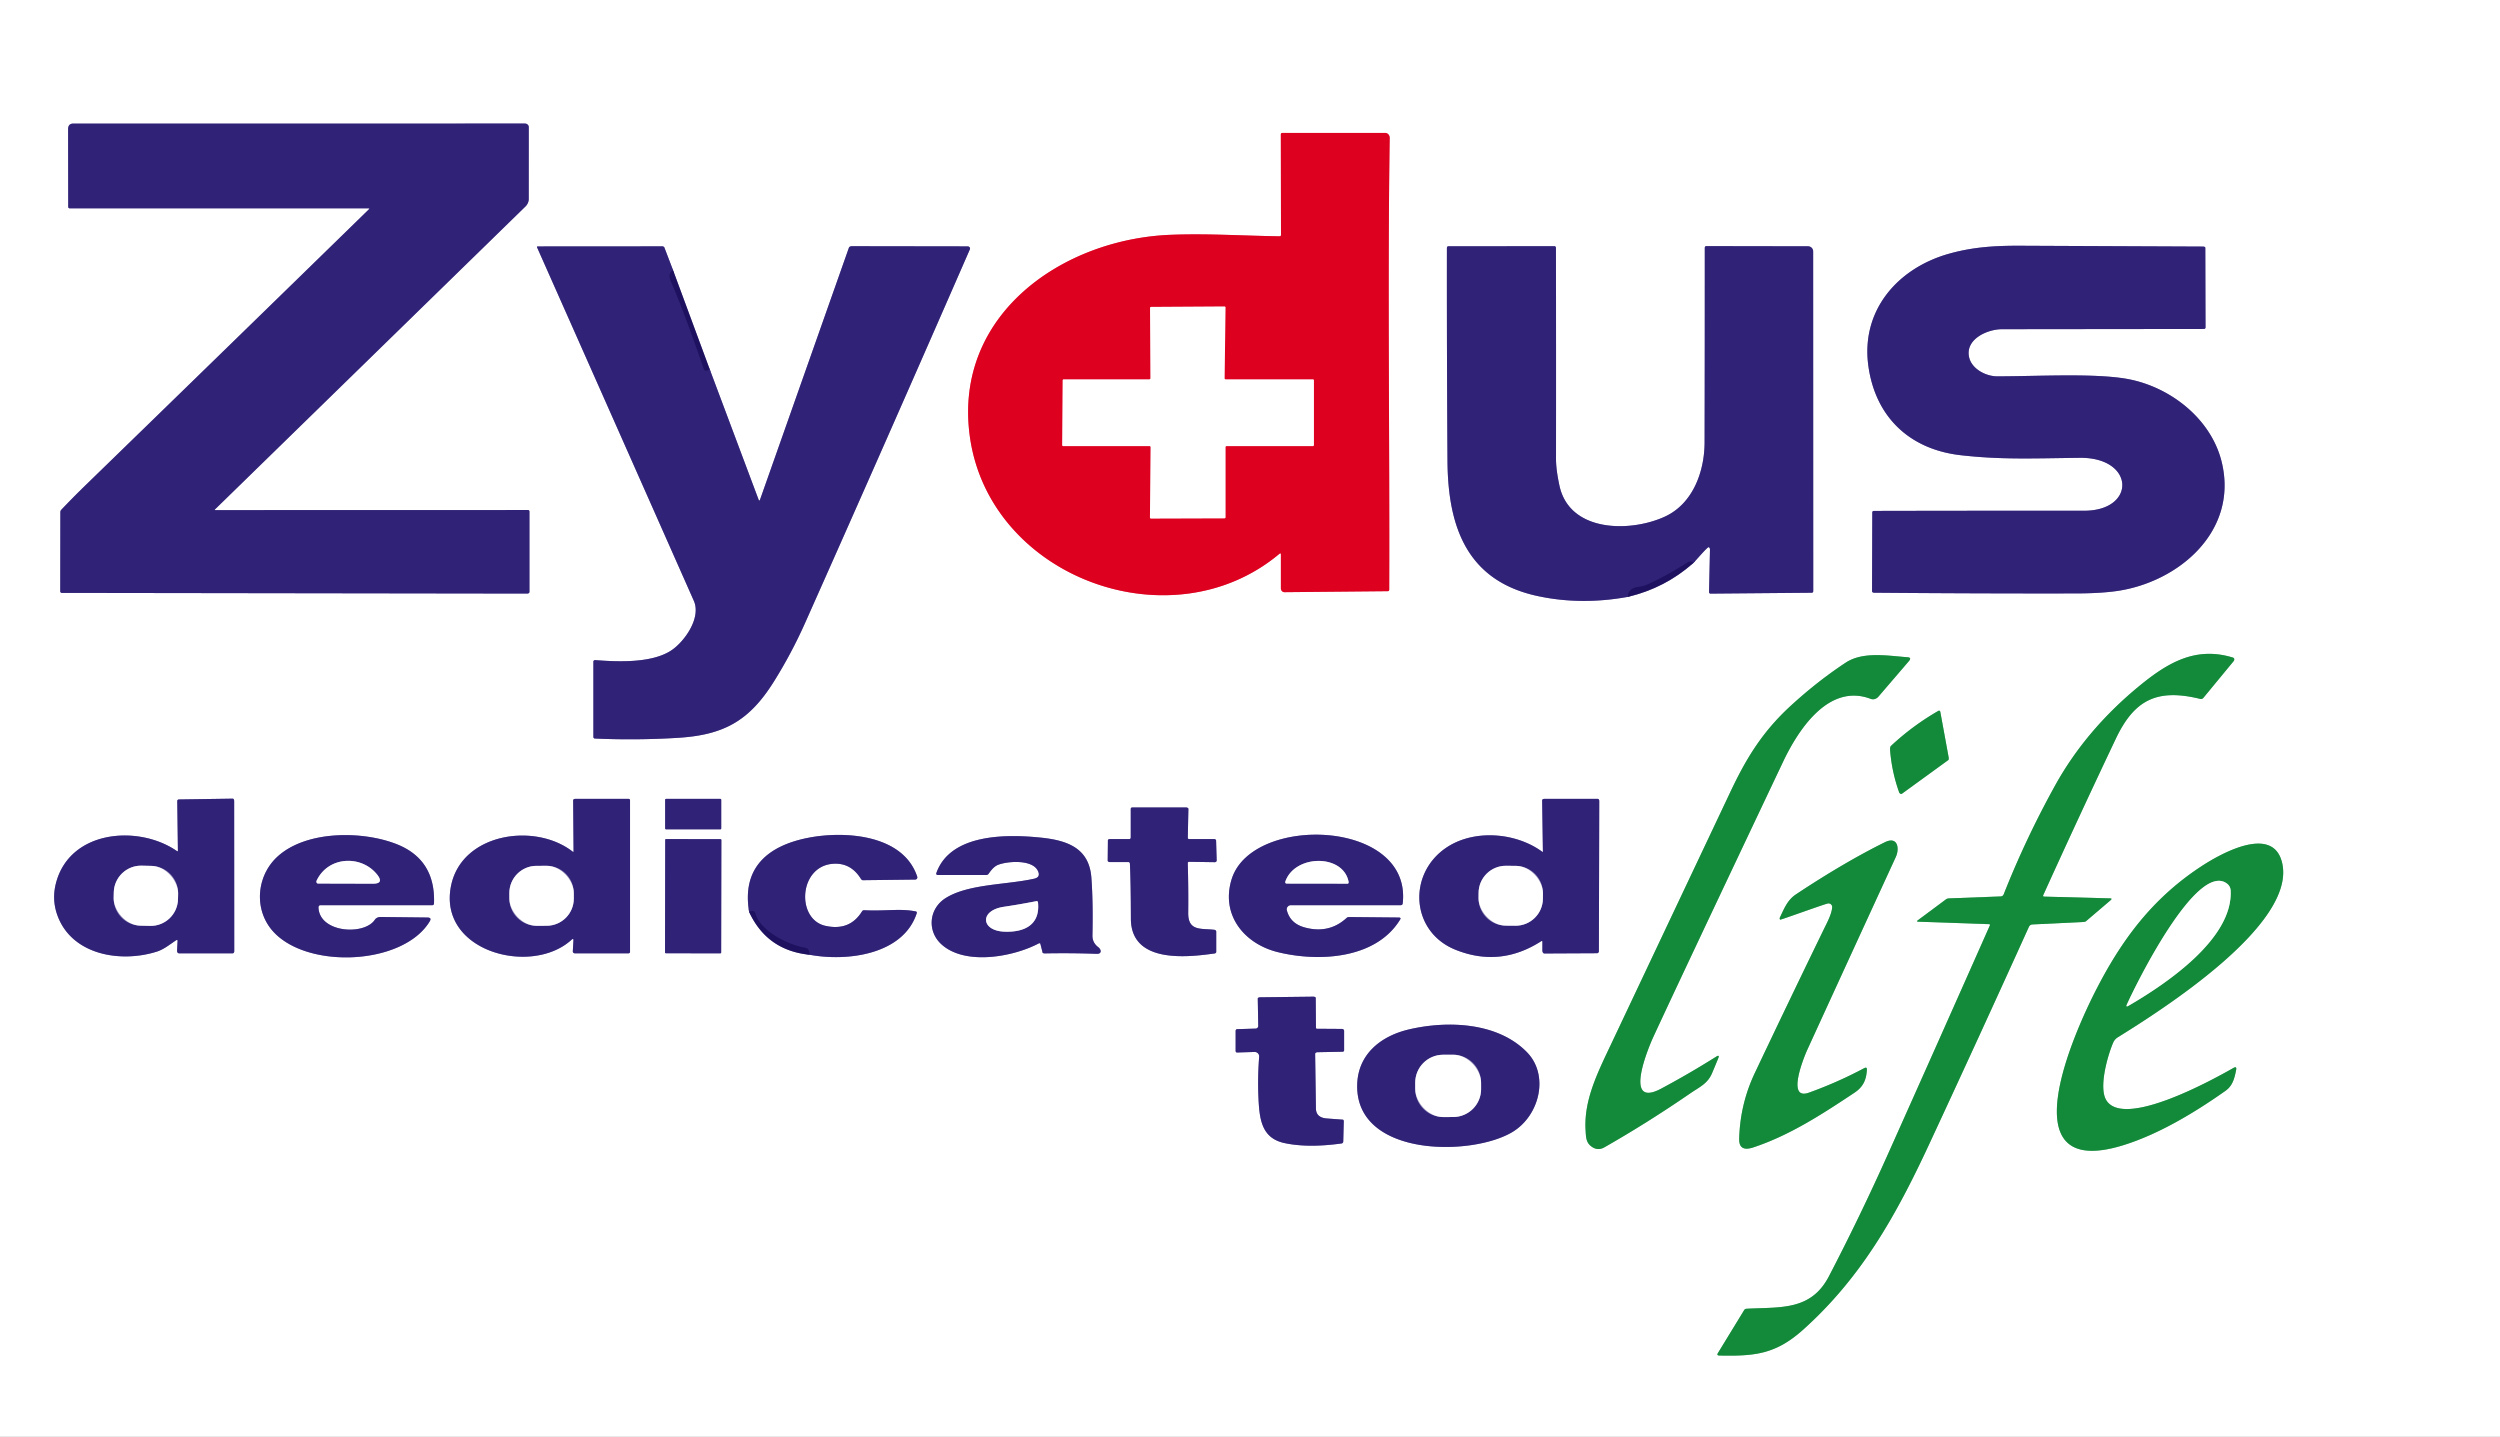 <svg xmlns="http://www.w3.org/2000/svg" viewBox="0 0 870 500"><rect x="0" y="0" width="870" height="500" fill="#808080" stroke="none"/><g fill="none" stroke-width="2"><path stroke="#9891bb" d="M74.79 177.29 182.85 71.86a3.84 3.46-24.2 0 0 1.15-2.61l.01-25.01a1.32 1.24 0 0 0-1.32-1.24l-157.19.01q-1.8 0-1.8 1.98L23.74 72a.51.5 0 0 0 .51.5h104q.48 0 .08.39-49.27 48.08-98.64 96.05-4.25 4.13-8.37 8.47a1.3 1.04 71.5 0 0-.31.84l-.04 27.5a.58.53-90 0 0 .53.58l162 .23a.75.56 0 0 0 .75-.56v-28a.51.5 90 0 0-.5-.51L75 177.52q-.44 0-.21-.23"></path><path stroke="#ee808f" d="M445.75 193v11.75a1.33 1.24 89.8 0 0 1.25 1.33l36-.35a.55.46 89.5 0 0 .45-.55c.18-52.39-.59-104.81.16-157.19a1.71 1.6-89.5 0 0-1.6-1.74h-35.76a.52.5 0 0 0-.52.5l.06 35a.48.4-90 0 1-.4.48c-12.71-.17-25.2-1.02-37.93-.52-37.85 1.46-75.53 27.84-70.01 69.78 6.5 49.37 70.03 72.92 107.79 41.23q.51-.42.51.28"></path><path stroke="#8f88af" d="m246.79 128-12.58-34"></path><path stroke="#9891bb" d="m234.21 94-2.99-7.82a.8.69-8.9 0 0-.72-.45l-43.44.03a.2.19-11.8 0 0-.18.27q27.32 61.51 54.58 123.06c2.7 6.1-3.58 14.64-8.2 17.48-6.78 4.18-17.94 3.79-26.13 3.15a.58.54 2.5 0 0-.63.53v26.25a.57.51 1.2 0 0 .55.51q14.38.64 28.76-.24c15.9-.97 24.82-5.74 33.44-19.49q6.19-9.88 10.96-20.59 29.11-65.33 57.31-129.94a.8.72 10.6 0 0-.77-1.01l-40.25-.06a1.22.71 5.1 0 0-1.07.5l-30.91 87.62q-.27.77-.55.02L246.79 128"></path><path stroke="#271a6b" d="M234.21 94q-1.94 1.18-.7 4 4.35 9.9 11.43 30.38a.9.74 82 0 0 .65.59q1.02.14 1.2-.97"></path><path stroke="#8f88af" d="M566.5 207.71q12.86-3.02 22.75-11.75"></path><path stroke="#9891bb" d="M589.25 195.96c.55-.5 4.98-5.73 5.38-5.55a.94.74-79.4 0 1 .44.84l-.32 14.75a.56.5-88.9 0 0 .5.58l35.25-.31a.52.51 90 0 0 .51-.52l-.03-118.25a1.79 1.79 89.8 0 0-1.79-1.79l-35.44-.06a.61.49-90 0 0-.49.61q.01 33.84-.06 67.67c-.02 10.09-4.02 21.37-13.88 25.88-11.97 5.48-33.13 5.53-36.64-10.84q-1.19-5.53-1.19-9.22.04-36.72-.02-73.43a.64.47 90 0 0-.47-.64l-37 .02a.61.48 90 0 0-.48.61q-.04 37.1.21 74.19c.16 22.95 6.83 41.64 31.35 46.92q15.1 3.25 31.42.29"></path><path stroke="#271a6b" d="M589.25 195.96c-.38-.71-1.39-.63-2-.23q-6.95 4.53-13.98 7.7-1.41.63-2.95.79-3.69.39-3.82 3.49"></path><path stroke="#9891bb" d="M678.28 88.29c-17.93 5.02-30.95 19.86-28.03 39.48 2.63 17.7 14.58 28.64 32.07 30.64 13.81 1.57 24.46 1.12 41.38.91 19.31-.24 19.79 18.44 1.54 18.42q-36.52-.02-73.06.06a.62.45 0 0 0-.62.45l-.09 27.5a.69.51.5 0 0 .68.51q35.18.31 70.35.25 8.33-.02 13.98-.81c21.5-3 42.5-20.67 36.7-44.81-3.71-15.48-18.57-26.74-33.71-29.16-11.52-1.85-30.22-.79-44.41-.76-3.94.01-8.95-2.56-9.83-6.73-1.32-6.19 6.3-9.68 11.52-9.68l70.18-.08a.59.48 0 0 0 .59-.48l-.07-27.75a.7.44 0 0 0-.7-.44q-31.85-.14-63.69-.29c-9.27-.04-16.75.52-24.78 2.77"></path><path stroke="#89c59d" d="M692.49 322.01q-17.72 39.96-35.58 79.85-9.61 21.47-20.46 42.32c-6.3 12.11-17.07 10.61-28.69 11.27a1.04.96-74.1 0 0-.81.5l-9.1 14.89q-.53.86.45.88c12.39.26 19.65-.44 29.2-9 20.06-17.99 32.11-39.26 43.89-64.62q17.52-37.68 34.67-75.56a1.43 1.36-78.5 0 1 1.19-.83l17.51-.85a1.5.33.5 0 0 1.1-.23l8.64-7.37q.71-.61-.25-.63l-23-.61a.38.29-74.1 0 1-.2-.52q12.37-27.29 25.22-54.36c6.43-13.55 14.3-17.66 29.5-13.9a1.15.91-60.6 0 0 1.03-.42l10.51-12.75a.81.68-60 0 0-.22-1.22c-13-4.02-22.78 1.75-32.89 10.1q-18.38 15.18-29.03 34.42-10.21 18.45-17.89 37.87a1.16 1.15 9.8 0 1-1.03.72l-18 .68a2.09 1.35 15.6 0 0-1.03.32l-9.75 7.25q-.69.51.09.54l24.69.86a.28.28-76.4 0 1 .24.4m-138.54 77.06q2.11 1.48 4.35.21 14.88-8.47 29.77-18.7c3.33-2.29 6.14-3.42 7.7-7.06q1.11-2.62 2.18-5.24.55-1.35-.68-.58-9.4 5.92-19.17 11.14c-13.7 7.32-4.03-15.18-2.83-17.8q8.33-18.07 45.19-95.84c5.13-10.84 15.75-27.66 30.59-21.98a2.52 2.24-58.2 0 0 2.63-.78l10.62-12.38q1.05-1.23-.46-1.34c-6.84-.5-15.5-2.08-21.51 1.87q-9.79 6.44-19.17 15.04c-9.81 9.01-15.41 18.15-21.02 30.03q-20.83 44.04-41.65 88.08c-4.66 9.86-9.31 19.17-8.71 29.49.15 2.66.16 4.43 2.17 5.84m104.13-139.51a1.93.87 78.6 0 0-.33 1.44q.59 7.54 3.13 14.67a.81.61 64.8 0 0 1.01.53l16.1-11.69a1.11.44 75.7 0 0 .13-.99l-2.89-15.77a.5.39 72 0 0-.6-.41q-8.98 5.15-16.55 12.22"></path><path stroke="#9891bb" d="M61.52 296.14c-13.31-9.18-37.19-7.34-42.03 11.15q-1.5 5.73.48 11.22c5.02 13.88 22.06 16.66 34.68 12.63 2.39-.77 4.43-2.47 6.57-3.88q.61-.41.58.25l-.18 3.25a.94.65-87.7 0 0 .63.99H81a.75.52 90 0 0 .52-.75l-.03-52.25a.82.48 89.7 0 0-.49-.82l-18.75.28a.57.53-1 0 0-.56.54l.22 17.25q.01.42-.39.14m137.78.24c-13.09-10.23-38.39-6.48-42.28 11.62-4.95 23.09 27.88 31.8 41.82 19.08q.77-.7.72.17l-.22 3.76a.7.66-88.4 0 0 .66.74h18.75a.5.5 0 0 0 .5-.5V278.5a.5.5 0 0 0-.5-.5h-18.5a.79.49-.3 0 0-.79.5l.14 17.75q0 .36-.3.13m51.69-18.07a.3.3 0 0 0-.3-.3h-18.92a.3.3 0 0 0-.3.3v10a.3.3 0 0 0 .3.3h18.92a.3.3 0 0 0 .3-.3v-10m285.77 49.45-.01 2.99a1.06.69-90 0 0 .69 1.06l18.31-.09a.72.66 90 0 0 .66-.72l.13-52.25a.75.54-90 0 0-.54-.75h-18.5a.83.5 0 0 0-.83.5l.26 17.76q0 .32-.15.21c-9.21-6.8-23.75-7.96-33.35-1.56-13.71 9.14-12.5 29.33 3.05 35.59q15.49 6.24 29.78-2.91.5-.32.5.17m-143.55-27.19q.31 6.38.34 19.12c.02 15.68 19.53 13.47 29.15 12.11a.64.54-4.8 0 0 .55-.55v-7a.7.67 3.9 0 0-.61-.67c-4.57-.58-9.2.64-9.14-5.89q.09-8.69-.16-17.39a.46.38.1 0 1 .47-.39l8.94.13a.64.6 0 0 0 .65-.61l-.2-6.93a.7.51-.4 0 0-.7-.5h-8.75a.49.4-89.3 0 1-.4-.5l.21-10a.81.49.3 0 0-.81-.5H394a.5.5 0 0 0-.5.5v10a.5.5 0 0 1-.5.5h-6.75a.7.43 0 0 0-.7.43l-.07 7.07a.77.49.3 0 0 .77.5h6.49a.6.46 88.1 0 1 .47.57m-282.38 15.21a.75.67 88.8 0 1 .67-.78h39a.59.53-88.3 0 0 .53-.56q.57-15.24-12.86-20.62c-11.79-4.71-31.45-4.94-41.55 4.23-6.71 6.09-8.24 16.53-3.1 24.15 10.35 15.32 46.4 14.4 56.03-1.58q.78-1.3-.8-1.32l-16.25-.19a2.59 1.98 12.8 0 0-2.03.93c-3.66 5.58-19.34 4.62-19.64-4.26"></path><path stroke="#8f88af" d="M260.7 317.37q6.2 13.38 21.01 14.88"></path><path stroke="#9891bb" d="M281.71 332.25c13.15 2.45 32.64-.03 37.33-14.49a.45.44-75.8 0 0-.34-.58c-5.61-1.11-10.58-.03-17.97-.42a.83.81-72.3 0 0-.75.4q-4.27 6.92-12.74 5.03c-10.22-2.28-9.33-20.77 2.69-21.6q6.1-.42 9.61 5.16a1.07.51 63.6 0 0 .71.56l18.25-.22a.77.75 80.1 0 0 .69-1.02c-4.91-14.77-25.35-15.94-37.75-13.55-14.15 2.73-23.36 10.36-20.74 25.85"></path><path stroke="#271a6b" d="M281.71 332.25q.02-1.13-.59-1.95a1.4 1.08-8.5 0 0-.83-.46c-5.76-.9-15.81-5.76-17.44-12.06a1 .71 86.4 0 0-.56-.69q-.71-.2-1.59.28"></path><path stroke="#9891bb" d="M428.64 305.88c-3.9 12.39 4.23 22.54 16.04 25.46 14.07 3.47 34.12 2.5 42.57-11.34q.42-.69-.5-.7l-17.25-.17a1.37.97 16.7 0 0-.84.28q-6.17 5.68-14.66 3.33-5.01-1.38-6.18-5.97a1.46 1.42-6.9 0 1 1.43-1.77h38.25a.65.64-86.5 0 0 .64-.57c3.36-29.34-52.36-31.18-59.5-8.55m-66.59 22.57.79 3.1a.97.27-1.7 0 0 .92.23q8.96-.17 17.91.15c1.78.07 1.66-1.44.51-2.32q-2.06-1.57-2.01-4.09.25-12-.38-20.18c-.8-10.32-8.56-12.91-17.53-13.84-11.96-1.24-31.52-1.43-36.41 12.32a.51.45-79.1 0 0 .4.68h17a1.17.91-68.7 0 0 .85-.51q1.59-2.35 3.14-2.99c3.1-1.28 11.96-2.08 13.95 2.07q1.05 2.19-1.31 2.72c-9.51 2.15-22.93 1.77-30.82 6.76-5.82 3.68-6.5 11.46-1.44 16.07 8.19 7.46 24.93 4.41 33.87-.32a.42.32-22.6 0 1 .56.15m-111.016-36.153a.27.27 0 0 0-.27-.27l-19-.034a.27.27 0 0 0-.27.27l-.068 39.2a.27.27 0 0 0 .27.27l19 .034a.27.27 0 0 0 .27-.27l.068-39.2"></path><path stroke="#89c59d" d="M637.6 315.75c-.18 2.4-1.78 5.33-2.93 7.69q-12.11 24.9-23.98 49.94-5.13 10.82-5.45 22.91-.12 4.67 4.86 3.02c12.83-4.24 24.18-11.7 35.18-19 3.11-2.06 4.19-4.49 4.39-8.01q.07-1.11-.92-.58-9.32 4.96-19.25 8.53c-8.07 2.9-1.53-12.84-.53-15.01q15.36-33.52 30.77-67.01c1.36-2.95.69-7.36-3.83-5.12q-14.11 6.99-30.9 18.12c-3.03 2.01-4.1 4.96-5.61 8.07a.62.5-61.7 0 0 .14.74c.15.1 14.54-5.13 16.48-5.62a1.27 1.27 85.1 0 1 1.58 1.33m91.33 29.73c-6.53 12.94-30.76 65.58 9.81 53.1 12.56-3.86 25.24-11.57 35.72-18.97 2.57-1.82 3.15-4.47 3.72-7.29q.27-1.36-.93-.68c-7.43 4.24-38.24 21.22-44.29 11.19-2.68-4.46.53-15.63 2.43-20.01a4.12 4.1 86 0 1 1.58-1.83c15.02-9.33 61.82-38.93 57.28-60.4-2.95-13.96-21.47-3.45-27.78.63-17.43 11.29-28.32 26.01-37.54 44.26"></path><path stroke="#9891bb" d="m457.95 357.5-.08-10.25a.86.42-.5 0 0-.87-.41l-18.5.22a.8.43-.8 0 0-.8.44l.17 9.5a.93.9 88.4 0 1-.87.95l-6.5.2a.6.52 89 0 0-.5.6v7a.52.47 88.9 0 0 .49.52l6.09-.19a1.57 1.52 1.3 0 1 1.61 1.63q-.54 7.14-.27 13.72c.32 7.72.91 14.59 9.05 16.35q8.2 1.77 19.91.14a.69.66 86.6 0 0 .57-.67l.18-7a.61.34-88.4 0 0-.32-.61l-5.55-.41q-3.77-.28-3.82-3.46l-.27-19.02a.84.57-.8 0 1 .83-.58l8.75-.17a.51.5-.6 0 0 .5-.5v-6.75a.75.68 0 0 0-.75-.68l-8.81-.06a.52.23 89.1 0 1-.24-.51M472.3 378c-.05 24.7 40 24.46 54.09 15.9 9.4-5.7 12.81-19.73 4.98-27.74-10.11-10.36-27.43-11.08-40.93-7.95-9.98 2.31-18.12 8.77-18.14 19.79"></path><path stroke="#ee808f" d="M457.25 154.89a.36.36 0 0 1-.36.36h-30.03a.36.36 0 0 0-.36.36v24.42a.36.36-89.8 0 1-.36.36l-25.6.08a.36.36-88.3 0 1-.36-.36l.22-24.5a.36.36-89.7 0 0-.36-.36h-30.05a.36.36 88.1 0 1-.36-.36l.17-22.53a.36.36-89.9 0 1 .36-.36h29.82a.36.36 90 0 0 .36-.36l-.13-24.48a.36.36-.3 0 1 .36-.36l25.55-.16a.36.36 89.2 0 1 .37.37l-.32 24.63a.36.36.3 0 0 .36.36h30.36a.36.36 0 0 1 .36.36v22.53"></path><path stroke="#9891bb" d="M61.988 311.054a9.51 9.51 0 0 0-9.292-9.723l-3.379-.077a9.51 9.51 0 0 0-9.723 9.292l-.042 1.86a9.51 9.51 0 0 0 9.292 9.723l3.379.077a9.51 9.51 0 0 0 9.723-9.292l.042-1.86m137.689-.324a9.46 9.46 0 0 0-9.493-9.426l-3.5.012a9.46 9.46 0 0 0-9.427 9.493l.006 1.94a9.46 9.46 0 0 0 9.493 9.427l3.5-.012a9.46 9.46 0 0 0 9.427-9.493l-.006-1.94m337.271.167a9.49 9.49 0 0 0-9.407-9.573l-3.42-.03a9.49 9.49 0 0 0-9.572 9.407l-.017 1.84a9.49 9.49 0 0 0 9.407 9.573l3.42.03a9.49 9.49 0 0 0 9.572-9.407l.017-1.84M110.68 307.47l19.09.05q3.99.01 1.47-3.17c-5.42-6.83-16.94-6.5-21.04 2.08a.74.61-74.9 0 0 .48 1.04m337.01.01 21.31.03a.55.36 82.6 0 0 .31-.64c-1.87-9.77-18.7-9.57-22.01-.1a.54.45-79 0 0 .39.71m-98.38 8.09c-8.5 1.26-8.01 8.32.2 8.65 6.94.28 12.54-2.34 11.71-10.22a.45.45 81.4 0 0-.54-.4q-5.66 1.12-11.37 1.97"></path><path stroke="#89c59d" d="M774.85 307.39c-10.52-7.41-31.5 35.08-34.67 42.14q-.47 1.06.53.48c13.01-7.56 36.34-23.22 35.56-40.02q-.07-1.65-1.42-2.6"></path><path stroke="#9891bb" d="M515.416 376.73a9.72 9.72 0 0 0-9.754-9.686l-3.48.012a9.72 9.72 0 0 0-9.686 9.754l.008 2.24a9.72 9.72 0 0 0 9.754 9.686l3.48-.012a9.72 9.72 0 0 0 9.686-9.754l-.008-2.24"></path></g><path fill="#fff" d="M0 0h870v500H0V0Zm74.79 177.29L182.85 71.86a3.84 3.46-24.2 0 0 1.15-2.61l.01-25.01a1.32 1.24 0 0 0-1.32-1.24l-157.19.01q-1.8 0-1.8 1.98L23.74 72a.51.5 0 0 0 .51.5h104q.48 0 .08.39-49.27 48.08-98.64 96.05-4.25 4.13-8.37 8.47a1.3 1.04 71.5 0 0-.31.84l-.04 27.5a.58.53-90 0 0 .53.58l162 .23a.75.56 0 0 0 .75-.56v-28a.51.5 90 0 0-.5-.51L75 177.52q-.44 0-.21-.23ZM445.75 193v11.75a1.33 1.24 89.8 0 0 1.25 1.33l36-.35a.55.46 89.5 0 0 .45-.55c.18-52.39-.59-104.81.16-157.19a1.71 1.6-89.5 0 0-1.6-1.74h-35.76a.52.5 0 0 0-.52.5l.06 35a.48.4-90 0 1-.4.48c-12.71-.17-25.2-1.02-37.93-.52-37.85 1.46-75.53 27.84-70.01 69.78 6.5 49.37 70.03 72.92 107.79 41.23q.51-.42.51.28Zm-198.96-65-12.58-34-2.99-7.82a.8.69-8.9 0 0-.72-.45l-43.44.03a.2.19-11.8 0 0-.18.27q27.32 61.51 54.58 123.06c2.7 6.1-3.58 14.64-8.2 17.48-6.78 4.18-17.94 3.79-26.13 3.15a.58.54 2.5 0 0-.63.53v26.25a.57.51 1.2 0 0 .55.51q14.38.64 28.76-.24c15.9-.97 24.82-5.74 33.44-19.49q6.19-9.88 10.96-20.59 29.11-65.33 57.31-129.94a.8.72 10.6 0 0-.77-1.01l-40.25-.06a1.22.71 5.1 0 0-1.07.5l-30.91 87.62q-.27.77-.55.02L246.79 128Zm319.71 79.71q12.86-3.02 22.75-11.75c.55-.5 4.98-5.73 5.38-5.55a.94.74-79.4 0 1 .44.84l-.32 14.75a.56.5-88.9 0 0 .5.58l35.25-.31a.52.51 90 0 0 .51-.52l-.03-118.25a1.79 1.79 89.8 0 0-1.79-1.79l-35.44-.06a.61.49-90 0 0-.49.61q.01 33.84-.06 67.67c-.02 10.09-4.02 21.37-13.88 25.88-11.97 5.48-33.13 5.53-36.64-10.84q-1.19-5.53-1.19-9.22.04-36.72-.02-73.43a.64.47 90 0 0-.47-.64l-37 .02a.61.48 90 0 0-.48.61q-.04 37.1.21 74.19c.16 22.95 6.83 41.64 31.35 46.92q15.1 3.25 31.42.29ZM678.28 88.29c-17.93 5.02-30.95 19.86-28.03 39.48 2.63 17.7 14.58 28.64 32.07 30.64 13.81 1.57 24.46 1.12 41.38.91 19.31-.24 19.79 18.44 1.54 18.42q-36.52-.02-73.06.06a.62.45 0 0 0-.62.45l-.09 27.5a.69.51.5 0 0 .68.51q35.18.31 70.35.25 8.33-.02 13.98-.81c21.5-3 42.5-20.67 36.7-44.81-3.71-15.48-18.57-26.74-33.71-29.16-11.52-1.85-30.22-.79-44.41-.76-3.94.01-8.95-2.56-9.83-6.73-1.32-6.19 6.3-9.68 11.52-9.68l70.18-.08a.59.48 0 0 0 .59-.48l-.07-27.75a.7.44 0 0 0-.7-.44q-31.85-.14-63.69-.29c-9.27-.04-16.75.52-24.78 2.77Zm14.21 233.72q-17.72 39.96-35.58 79.85-9.61 21.47-20.46 42.32c-6.3 12.11-17.07 10.61-28.69 11.27a1.04.96-74.1 0 0-.81.5l-9.1 14.89q-.53.86.45.88c12.39.26 19.65-.44 29.2-9 20.06-17.99 32.11-39.26 43.89-64.62q17.52-37.68 34.67-75.56a1.43 1.36-78.5 0 1 1.19-.83l17.51-.85a1.5.33.5 0 0 1.1-.23l8.64-7.37q.71-.61-.25-.63l-23-.61a.38.29-74.1 0 1-.2-.52q12.37-27.29 25.22-54.36c6.43-13.55 14.3-17.66 29.5-13.9a1.15.91-60.6 0 0 1.03-.42l10.51-12.75a.81.68-60 0 0-.22-1.22c-13-4.02-22.78 1.75-32.89 10.1q-18.38 15.18-29.03 34.42-10.21 18.45-17.89 37.87a1.16 1.15 9.8 0 1-1.03.72l-18 .68a2.09 1.35 15.6 0 0-1.03.32l-9.75 7.25q-.69.51.09.54l24.69.86a.28.28-76.4 0 1 .24.4Zm-138.54 77.06q2.11 1.48 4.35.21 14.88-8.47 29.77-18.7c3.33-2.29 6.14-3.42 7.7-7.06q1.11-2.62 2.18-5.24.55-1.35-.68-.58-9.4 5.92-19.17 11.14c-13.7 7.32-4.03-15.18-2.83-17.8q8.33-18.07 45.19-95.84c5.13-10.84 15.75-27.66 30.59-21.98a2.52 2.24-58.2 0 0 2.63-.78l10.62-12.38q1.05-1.23-.46-1.34c-6.84-.5-15.5-2.08-21.51 1.87q-9.79 6.44-19.17 15.04c-9.81 9.01-15.41 18.15-21.02 30.03q-20.83 44.04-41.65 88.08c-4.66 9.86-9.31 19.17-8.71 29.49.15 2.66.16 4.43 2.17 5.84Zm104.13-139.51a1.93.87 78.6 0 0-.33 1.44q.59 7.54 3.13 14.67a.81.61 64.8 0 0 1.01.53l16.1-11.69a1.11.44 75.7 0 0 .13-.99l-2.89-15.77a.5.39 72 0 0-.6-.41q-8.98 5.15-16.55 12.22ZM61.52 296.14c-13.31-9.18-37.19-7.34-42.03 11.15q-1.5 5.73.48 11.22c5.02 13.88 22.06 16.66 34.68 12.63 2.39-.77 4.43-2.47 6.57-3.88q.61-.41.58.25l-.18 3.25a.94.65-87.7 0 0 .63.99H81a.75.52 90 0 0 .52-.75l-.03-52.25a.82.48 89.7 0 0-.49-.82l-18.75.28a.57.53-1 0 0-.56.54l.22 17.25q.01.42-.39.14Zm137.78.24c-13.09-10.23-38.39-6.48-42.28 11.62-4.95 23.09 27.88 31.8 41.82 19.08q.77-.7.72.17l-.22 3.76a.7.66-88.4 0 0 .66.74h18.75a.5.5 0 0 0 .5-.5V278.5a.5.5 0 0 0-.5-.5h-18.5a.79.49-.3 0 0-.79.5l.14 17.75q0 .36-.3.13Zm51.69-18.07a.3.3 0 0 0-.3-.3h-18.92a.3.3 0 0 0-.3.3v10a.3.3 0 0 0 .3.3h18.92a.3.3 0 0 0 .3-.3v-10Zm285.77 49.45-.01 2.99a1.06.69-90 0 0 .69 1.06l18.31-.09a.72.66 90 0 0 .66-.72l.13-52.25a.75.54-90 0 0-.54-.75h-18.5a.83.5 0 0 0-.83.5l.26 17.76q0 .32-.15.21c-9.21-6.8-23.75-7.96-33.35-1.56-13.71 9.14-12.5 29.33 3.05 35.59q15.49 6.24 29.78-2.91.5-.32.5.17Zm-143.55-27.19q.31 6.38.34 19.12c.02 15.68 19.53 13.47 29.15 12.11a.64.54-4.8 0 0 .55-.55v-7a.7.67 3.9 0 0-.61-.67c-4.57-.58-9.2.64-9.14-5.89q.09-8.69-.16-17.39a.46.38.1 0 1 .47-.39l8.94.13a.64.6 0 0 0 .65-.61l-.2-6.93a.7.51-.4 0 0-.7-.5h-8.75a.49.4-89.3 0 1-.4-.5l.21-10a.81.49.3 0 0-.81-.5H394a.5.5 0 0 0-.5.5v10a.5.5 0 0 1-.5.5h-6.75a.7.43 0 0 0-.7.43l-.07 7.07a.77.49.3 0 0 .77.5h6.49a.6.46 88.1 0 1 .47.57Zm-282.38 15.21a.75.67 88.8 0 1 .67-.78h39a.59.53-88.3 0 0 .53-.56q.57-15.24-12.86-20.62c-11.79-4.71-31.45-4.94-41.55 4.23-6.71 6.09-8.24 16.53-3.1 24.15 10.35 15.32 46.4 14.4 56.03-1.58q.78-1.3-.8-1.32l-16.25-.19a2.59 1.98 12.8 0 0-2.03.93c-3.66 5.58-19.34 4.62-19.64-4.26Zm149.87 1.59q6.2 13.38 21.01 14.88c13.15 2.45 32.64-.03 37.33-14.49a.45.44-75.8 0 0-.34-.58c-5.61-1.11-10.58-.03-17.97-.42a.83.81-72.3 0 0-.75.4q-4.27 6.92-12.74 5.03c-10.22-2.28-9.33-20.77 2.69-21.6q6.1-.42 9.61 5.16a1.07.51 63.6 0 0 .71.56l18.25-.22a.77.75 80.1 0 0 .69-1.02c-4.91-14.77-25.35-15.94-37.75-13.55-14.15 2.73-23.36 10.36-20.74 25.85Zm167.94-11.49c-3.9 12.39 4.23 22.54 16.04 25.46 14.07 3.47 34.12 2.5 42.57-11.34q.42-.69-.5-.7l-17.25-.17a1.37.97 16.7 0 0-.84.28q-6.17 5.68-14.66 3.33-5.01-1.38-6.18-5.97a1.46 1.42-6.9 0 1 1.43-1.77h38.25a.65.64-86.5 0 0 .64-.57c3.36-29.34-52.36-31.18-59.5-8.55Zm-66.59 22.57.79 3.1a.97.27-1.7 0 0 .92.23q8.96-.17 17.91.15c1.78.07 1.66-1.44.51-2.32q-2.06-1.57-2.01-4.09.25-12-.38-20.18c-.8-10.32-8.56-12.91-17.53-13.84-11.96-1.24-31.52-1.43-36.41 12.32a.51.45-79.1 0 0 .4.68h17a1.17.91-68.7 0 0 .85-.51q1.59-2.35 3.14-2.99c3.1-1.28 11.96-2.08 13.95 2.07q1.05 2.19-1.31 2.72c-9.51 2.15-22.93 1.77-30.82 6.76-5.82 3.68-6.5 11.46-1.44 16.07 8.19 7.46 24.93 4.41 33.87-.32a.42.32-22.6 0 1 .56.15Zm-111.016-36.153a.27.27 0 0 0-.27-.27l-19-.034a.27.27 0 0 0-.27.27l-.068 39.2a.27.27 0 0 0 .27.27l19 .034a.27.27 0 0 0 .27-.27l.068-39.2ZM637.6 315.75c-.18 2.4-1.78 5.33-2.93 7.69q-12.11 24.9-23.98 49.94-5.13 10.82-5.45 22.91-.12 4.67 4.86 3.02c12.83-4.24 24.18-11.7 35.18-19 3.11-2.06 4.19-4.49 4.39-8.01q.07-1.11-.92-.58-9.32 4.96-19.25 8.53c-8.07 2.9-1.53-12.84-.53-15.01q15.36-33.52 30.77-67.01c1.36-2.95.69-7.36-3.83-5.12q-14.11 6.99-30.9 18.12c-3.03 2.01-4.1 4.96-5.61 8.07a.62.5-61.7 0 0 .14.74c.15.1 14.54-5.13 16.48-5.62a1.27 1.27 85.1 0 1 1.58 1.33Zm91.33 29.73c-6.53 12.94-30.76 65.58 9.81 53.1 12.56-3.86 25.24-11.57 35.72-18.97 2.57-1.82 3.15-4.47 3.72-7.29q.27-1.36-.93-.68c-7.43 4.24-38.24 21.22-44.29 11.19-2.68-4.46.53-15.63 2.43-20.01a4.12 4.1 86 0 1 1.58-1.83c15.02-9.33 61.82-38.93 57.28-60.4-2.95-13.96-21.47-3.45-27.78.63-17.43 11.29-28.32 26.01-37.54 44.26ZM457.95 357.5l-.08-10.25a.86.42-.5 0 0-.87-.41l-18.5.22a.8.43-.8 0 0-.8.44l.17 9.5a.93.9 88.4 0 1-.87.95l-6.5.2a.6.52 89 0 0-.5.6v7a.52.47 88.9 0 0 .49.52l6.09-.19a1.57 1.52 1.3 0 1 1.61 1.63q-.54 7.14-.27 13.72c.32 7.72.91 14.59 9.05 16.35q8.2 1.77 19.91.14a.69.66 86.6 0 0 .57-.67l.18-7a.61.34-88.4 0 0-.32-.61l-5.55-.41q-3.77-.28-3.82-3.46l-.27-19.02a.84.57-.8 0 1 .83-.58l8.75-.17a.51.5-.6 0 0 .5-.5v-6.75a.75.68 0 0 0-.75-.68l-8.81-.06a.52.23 89.1 0 1-.24-.51ZM472.3 378c-.05 24.7 40 24.46 54.09 15.9 9.4-5.7 12.81-19.73 4.98-27.74-10.11-10.36-27.43-11.08-40.93-7.95-9.98 2.31-18.12 8.77-18.14 19.79Z"></path><path fill="#302377" d="m75 177.52 108.75-.03a.51.5 90 0 1 .5.51v28a.75.56 0 0 1-.75.56l-162-.23a.58.53-90 0 1-.53-.58l.04-27.5a1.3 1.04 71.5 0 1 .31-.84q4.12-4.34 8.37-8.47 49.37-47.97 98.64-96.05.4-.39-.08-.39h-104a.51.5 0 0 1-.51-.5l-.04-27.01q0-1.98 1.8-1.98L182.69 43a1.32 1.24 0 0 1 1.32 1.24L184 69.25a3.84 3.46-24.2 0 1-1.15 2.61L74.79 177.29q-.23.23.21.23Z"></path><path fill="#dd001f" d="M445.75 193q0-.7-.51-.28c-37.76 31.69-101.29 8.14-107.79-41.23-5.52-41.94 32.16-68.32 70.01-69.78 12.73-.5 25.22.35 37.93.52a.48.4-90 0 0 .4-.48l-.06-35a.52.5 0 0 1 .52-.5h35.76a1.71 1.6-89.5 0 1 1.6 1.74c-.75 52.38.02 104.8-.16 157.19a.55.46 89.5 0 1-.45.55l-36 .35a1.33 1.24 89.8 0 1-1.25-1.33V193Zm11.5-38.11a.36.36 0 0 1-.36.36h-30.03a.36.36 0 0 0-.36.36v24.42a.36.36-89.8 0 1-.36.36l-25.6.08a.36.36-88.3 0 1-.36-.36l.22-24.5a.36.36-89.7 0 0-.36-.36h-30.05a.36.36 88.1 0 1-.36-.36l.17-22.53a.36.36-89.9 0 1 .36-.36h29.82a.36.36 90 0 0 .36-.36l-.13-24.48a.36.36-.3 0 1 .36-.36l25.55-.16a.36.36 89.2 0 1 .37.37l-.32 24.63a.36.36.3 0 0 .36.36h30.36a.36.36 0 0 1 .36.36v22.53Z"></path><path fill="#302377" d="M234.21 94q-1.94 1.18-.7 4 4.35 9.9 11.43 30.38a.9.74 82 0 0 .65.59q1.02.14 1.2-.97l17.18 45.82q.28.75.55-.02l30.91-87.62a1.22.71 5.1 0 1 1.07-.5l40.25.06a.8.72 10.6 0 1 .77 1.01q-28.2 64.61-57.31 129.94-4.77 10.71-10.96 20.59c-8.62 13.75-17.54 18.52-33.44 19.49q-14.38.88-28.76.24a.57.51 1.2 0 1-.55-.51v-26.25a.58.54 2.5 0 1 .63-.53c8.19.64 19.35 1.03 26.13-3.15 4.62-2.84 10.9-11.38 8.2-17.48q-27.26-61.55-54.58-123.06a.2.19-11.8 0 1 .18-.27l43.44-.03a.8.69-8.9 0 1 .72.45l2.99 7.82Zm355.04 101.96c-.38-.71-1.39-.63-2-.23q-6.95 4.53-13.98 7.7-1.41.63-2.95.79-3.69.39-3.82 3.49-16.32 2.96-31.42-.29c-24.52-5.28-31.19-23.97-31.35-46.92q-.25-37.09-.21-74.19a.61.48-90 0 1 .48-.61l37-.02a.64.47-90 0 1 .47.64q.06 36.71.02 73.43 0 3.69 1.19 9.22c3.51 16.37 24.67 16.32 36.64 10.84 9.86-4.51 13.86-15.79 13.88-25.88q.07-33.83.06-67.67a.61.49-90 0 1 .49-.61l35.44.06a1.79 1.79 89 0 1 1.79 1.79l.03 118.25a.52.51-90 0 1-.51.52l-35.25.31a.56.5-88.9 0 1-.5-.58l.32-14.75a.94.74-79.4 0 0-.44-.84c-.4-.18-4.83 5.05-5.38 5.55Zm61-68.19c-2.92-19.62 10.1-34.46 28.03-39.48 8.03-2.25 15.51-2.81 24.78-2.77q31.84.15 63.69.29a.7.44 0 0 1 .7.44l.07 27.75a.59.48 0 0 1-.59.48l-70.18.08c-5.22 0-12.84 3.49-11.52 9.68.88 4.17 5.89 6.74 9.83 6.73 14.19-.03 32.89-1.09 44.41.76 15.14 2.42 30 13.68 33.71 29.16 5.8 24.14-15.2 41.81-36.7 44.81q-5.65.79-13.98.81-35.17.06-70.35-.25a.69.51.5 0 1-.68-.51l.09-27.5a.62.45 0 0 1 .62-.45q36.54-.08 73.06-.06c18.25.02 17.77-18.66-1.54-18.42-16.92.21-27.57.66-41.38-.91-17.49-2-29.44-12.94-32.07-30.64Z"></path><path fill="#1e115f" d="m234.21 94 12.58 34q-.18 1.11-1.2.97a.9.74 82 0 1-.65-.59Q237.86 107.9 233.51 98q-1.24-2.82.7-4Z"></path><path fill="#fff" d="M426.5 155.61v24.42a.36.36-89.8 0 1-.36.36l-25.6.08a.36.36 88.9 0 1-.36-.36l.22-24.5a.36.36-89.7 0 0-.36-.36h-30.05a.36.36 88.1 0 1-.36-.36l.17-22.53a.36.36-89.9 0 1 .36-.36h29.82a.36.36 89.9 0 0 .36-.36l-.13-24.48a.36.36-.3 0 1 .36-.36l25.55-.16a.36.36-83.1 0 1 .37.37l-.32 24.63a.36.36.3 0 0 .36.36h30.36a.36.36 0 0 1 .36.36v22.53a.36.36 0 0 1-.36.36h-30.03a.36.36 0 0 0-.36.36Z"></path><path fill="#1e115f" d="M589.25 195.96q-9.89 8.73-22.75 11.75.13-3.1 3.82-3.49 1.54-.16 2.95-.79 7.03-3.17 13.98-7.7c.61-.4 1.62-.48 2 .23Z"></path><path fill="#138a3a" d="m692.25 321.61-24.69-.86q-.78-.03-.09-.54l9.75-7.25a2.09 1.35 15.6 0 1 1.03-.32l18-.68a1.16 1.15 9.8 0 0 1.03-.72q7.68-19.42 17.89-37.87 10.65-19.24 29.03-34.42c10.11-8.35 19.89-14.12 32.89-10.1a.81.68-60 0 1 .22 1.22l-10.51 12.75a1.15.91-60.6 0 1-1.03.42c-15.2-3.76-23.07.35-29.5 13.9q-12.85 27.07-25.22 54.36a.38.29-74.1 0 0 .2.52l23 .61q.96.02.25.63l-8.64 7.37a1.5.33.5 0 1-1.1.23l-17.51.85a1.43 1.36-78.5 0 0-1.19.83q-17.15 37.88-34.67 75.56c-11.78 25.36-23.83 46.63-43.89 64.62-9.55 8.56-16.81 9.26-29.2 9q-.98-.02-.45-.88l9.1-14.89a1.04.96-74.1 0 1 .81-.5c11.62-.66 22.39.84 28.69-11.27q10.85-20.85 20.46-42.32 17.86-39.89 35.58-79.85a.28.28-76.4 0 0-.24-.4Zm-138.3 77.46c-2.01-1.41-2.02-3.18-2.17-5.84-.6-10.32 4.05-19.63 8.71-29.49q20.82-44.04 41.65-88.08c5.61-11.88 11.21-21.02 21.02-30.03q9.38-8.6 19.17-15.04c6.01-3.95 14.67-2.37 21.51-1.87q1.51.11.46 1.34l-10.62 12.38a2.52 2.24-58.2 0 1-2.63.78c-14.84-5.68-25.46 11.14-30.59 21.98q-36.86 77.77-45.19 95.84c-1.2 2.62-10.87 25.12 2.83 17.8q9.77-5.22 19.17-11.14 1.23-.77.68.58-1.07 2.62-2.18 5.24c-1.56 3.64-4.37 4.77-7.7 7.06q-14.89 10.23-29.77 18.7-2.24 1.27-4.35-.21Zm104.13-139.51q7.57-7.07 16.55-12.22a.5.39 72 0 1 .6.41l2.89 15.77a1.11.44 75.7 0 1-.13.99l-16.1 11.69a.81.61 64.8 0 1-1.01-.53q-2.54-7.13-3.13-14.67a1.93.87 78.6 0 1 .33-1.44Z"></path><path fill="#302377" d="m61.91 296-.22-17.25a.57.53-1 0 1 .56-.54l18.75-.28a.82.48 89.7 0 1 .49.82l.03 52.25a.75.52-90 0 1-.52.75H62.25a.94.65-87.7 0 1-.63-.99l.18-3.25q.03-.66-.58-.25c-2.14 1.41-4.18 3.11-6.57 3.88-12.62 4.03-29.66 1.25-34.68-12.63q-1.98-5.49-.48-11.22c4.84-18.49 28.72-20.33 42.03-11.15q.4.28.39-.14Zm.078 15.054a9.51 9.51 0 0 0-9.292-9.723l-3.379-.077a9.51 9.51 0 0 0-9.723 9.292l-.042 1.86a9.51 9.51 0 0 0 9.292 9.723l3.379.077a9.51 9.51 0 0 0 9.723-9.292l.042-1.86ZM199.6 296.25l-.14-17.75a.79.49-.3 0 1 .79-.5h18.5a.5.5 0 0 1 .5.5v52.75a.5.5 0 0 1-.5.5H200a.7.66-88.4 0 1-.66-.74l.22-3.76q.05-.87-.72-.17c-13.94 12.72-46.77 4.01-41.82-19.08 3.89-18.1 29.19-21.85 42.28-11.62q.3.23.3-.13Zm.077 14.48a9.46 9.46 0 0 0-9.493-9.426l-3.5.012a9.46 9.46 0 0 0-9.427 9.493l.006 1.94a9.46 9.46 0 0 0 9.493 9.427l3.5-.012a9.46 9.46 0 0 0 9.427-9.493l-.006-1.94Z"></path><rect width="19.52" height="10.6" x="231.47" y="278.01" fill="#302377" rx=".3"></rect><path fill="#302377" d="M536.26 327.59q-14.29 9.15-29.78 2.91c-15.55-6.26-16.76-26.45-3.05-35.59 9.6-6.4 24.14-5.24 33.35 1.56q.15.11.15-.21l-.26-17.76a.83.5 0 0 1 .83-.5H556a.75.54 90 0 1 .54.75l-.13 52.25a.72.66-90 0 1-.66.72l-18.31.09a1.06.69-90 0 1-.69-1.06l.01-2.99q0-.49-.5-.17Zm.688-16.692a9.49 9.49 0 0 0-9.407-9.573l-3.42-.03a9.49 9.49 0 0 0-9.572 9.407l-.017 1.84a9.49 9.49 0 0 0 9.407 9.573l3.42.03a9.49 9.49 0 0 0 9.572-9.407l.017-1.84ZM392.74 300h-6.49a.77.49.3 0 1-.77-.5l.07-7.07a.7.43 0 0 1 .7-.43H393a.5.5 0 0 0 .5-.5v-10a.5.5 0 0 1 .5-.5h18.75a.81.49.3 0 1 .81.5l-.21 10a.49.4-89.3 0 0 .4.5h8.75a.7.51-.4 0 1 .7.5l.2 6.93a.64.6 0 0 1-.65.61l-8.94-.13a.46.38.1 0 0-.47.39q.25 8.7.16 17.39c-.06 6.53 4.57 5.31 9.14 5.89a.7.67 3.9 0 1 .61.67v7a.64.54-4.8 0 1-.55.55c-9.62 1.36-29.13 3.57-29.15-12.11q-.03-12.74-.34-19.12a.6.46 88.1 0 0-.47-.57Zm-281.91 15.78c.3 8.88 15.98 9.84 19.64 4.26a2.59 1.98 12.8 0 1 2.03-.93l16.25.19q1.58.02.8 1.32c-9.63 15.98-45.68 16.9-56.03 1.58-5.14-7.62-3.61-18.06 3.1-24.15 10.1-9.17 29.76-8.94 41.55-4.23q13.43 5.38 12.86 20.62a.59.53-88.3 0 1-.53.56h-39a.75.67 88.8 0 0-.67.78Zm-.15-8.31 19.09.05q3.99.01 1.47-3.17c-5.42-6.83-16.94-6.5-21.04 2.08a.74.61-74.9 0 0 .48 1.04Zm171.03 24.78q.02-1.13-.59-1.95a1.4 1.08-8.5 0 0-.83-.46c-5.76-.9-15.81-5.76-17.44-12.06a1 .71 86.4 0 0-.56-.69q-.71-.2-1.59.28c-2.62-15.49 6.59-23.12 20.74-25.85 12.4-2.39 32.84-1.22 37.75 13.55a.77.75 80.1 0 1-.69 1.02l-18.25.22a1.07.51 63.6 0 1-.71-.56q-3.51-5.58-9.61-5.16c-12.02.83-12.91 19.32-2.69 21.6q8.47 1.89 12.74-5.03a.83.81-72.3 0 1 .75-.4c7.39.39 12.36-.69 17.97.42a.45.44-75.8 0 1 .34.58c-4.69 14.46-24.18 16.94-37.33 14.49Zm162.97-.91c-11.81-2.92-19.94-13.07-16.04-25.46 7.14-22.63 62.86-20.79 59.5 8.55a.65.64-86.5 0 1-.64.57h-38.25a1.46 1.42-6.9 0 0-1.43 1.77q1.17 4.59 6.18 5.97 8.49 2.35 14.66-3.33a1.37.97 16.7 0 1 .84-.28l17.25.17q.92.01.5.7c-8.45 13.84-28.5 14.81-42.57 11.34Zm3.01-23.86 21.31.03a.55.36 82.6 0 0 .31-.64c-1.87-9.77-18.7-9.57-22.01-.1a.54.45-79 0 0 .39.71Zm-86.2 20.82c-8.94 4.73-25.68 7.78-33.87.32-5.06-4.61-4.38-12.39 1.44-16.07 7.89-4.99 21.31-4.61 30.82-6.76q2.36-.53 1.31-2.72c-1.99-4.15-10.85-3.35-13.95-2.07q-1.55.64-3.14 2.99a1.17.91-68.7 0 1-.85.51h-17a.51.45-79.1 0 1-.4-.68c4.89-13.75 24.45-13.56 36.41-12.32 8.97.93 16.73 3.52 17.53 13.84q.63 8.18.38 20.18-.05 2.52 2.01 4.09c1.15.88 1.27 2.39-.51 2.32q-8.95-.32-17.91-.15a.97.27-1.7 0 1-.92-.23l-.79-3.1a.42.32-22.6 0 0-.56-.15Zm-12.18-12.73c-8.5 1.26-8.01 8.32.2 8.65 6.94.28 12.54-2.34 11.71-10.22a.45.45 81.4 0 0-.54-.4q-5.66 1.12-11.37 1.97Z"></path><rect width="19.54" height="39.74" x="-9.77" y="-19.87" fill="#302377" rx=".27" transform="rotate(.1 -178573.417 138370.514)"></rect><path fill="#138a3a" d="M637.6 315.75a1.27 1.27 85.1 0 0-1.58-1.33c-1.94.49-16.33 5.72-16.48 5.62a.62.5-61.7 0 1-.14-.74c1.51-3.11 2.58-6.06 5.61-8.07q16.79-11.13 30.9-18.12c4.52-2.24 5.19 2.17 3.83 5.12q-15.41 33.49-30.77 67.01c-1 2.17-7.54 17.91.53 15.01q9.93-3.57 19.25-8.53.99-.53.92.58c-.2 3.52-1.28 5.95-4.39 8.01-11 7.3-22.35 14.76-35.18 19q-4.98 1.65-4.86-3.02.32-12.09 5.45-22.91 11.87-25.04 23.98-49.94c1.15-2.36 2.75-5.29 2.93-7.69Zm101.14 82.83c-40.57 12.48-16.34-40.16-9.81-53.1 9.22-18.25 20.11-32.97 37.54-44.26 6.31-4.08 24.83-14.59 27.78-.63 4.54 21.47-42.26 51.07-57.28 60.4a4.12 4.1 86 0 0-1.58 1.83c-1.9 4.38-5.11 15.55-2.43 20.01 6.05 10.03 36.86-6.95 44.29-11.19q1.2-.68.93.68c-.57 2.82-1.15 5.47-3.72 7.29-10.48 7.4-23.16 15.11-35.72 18.97Zm36.11-91.19c-10.52-7.41-31.5 35.08-34.67 42.14q-.47 1.06.53.48c13.01-7.56 36.34-23.22 35.56-40.02q-.07-1.65-1.42-2.6Z"></path><path fill="#fff" d="M110.68 307.47a.74.61-74.9 0 1-.48-1.04c4.1-8.58 15.62-8.91 21.04-2.08q2.52 3.18-1.47 3.17l-19.09-.05Zm337.01.01a.54.45-79 0 1-.39-.71c3.31-9.47 20.14-9.67 22.01.1a.55.36 82.6 0 1-.31.64l-21.31-.03Z"></path><rect width="22.4" height="20.88" x="-11.2" y="-10.44" fill="#fff" rx="9.51" transform="rotate(1.3 -13713.113 2393.39)"></rect><rect width="22.42" height="20.86" x="-11.21" y="-10.43" fill="#fff" rx="9.46" transform="rotate(-.2 89401.076 -53836.753)"></rect><rect width="22.4" height="20.82" x="-11.2" y="-10.41" fill="#fff" rx="9.49" transform="rotate(.5 -35457.384 60400.844)"></rect><path fill="#fff" d="M774.85 307.39q1.35.95 1.42 2.6c.78 16.8-22.55 32.46-35.56 40.02q-1 .58-.53-.48c3.17-7.06 24.15-49.55 34.67-42.14Zm-425.34 16.83c-8.21-.33-8.7-7.39-.2-8.65q5.71-.85 11.37-1.97a.45.45 81.4 0 1 .54.4c.83 7.88-4.77 10.5-11.71 10.22Z"></path><path fill="#1e115f" d="M281.71 332.25q-14.81-1.5-21.01-14.88.88-.48 1.59-.28a1 .71 86.4 0 1 .56.69c1.63 6.3 11.68 11.16 17.44 12.06a1.4 1.08-8.5 0 1 .83.46q.61.82.59 1.95Z"></path><path fill="#302377" d="m458.19 358.01 8.81.06a.75.68 0 0 1 .75.68v6.75a.51.5-.6 0 1-.5.5l-8.75.17a.84.57-.8 0 0-.83.58l.27 19.02q.05 3.18 3.82 3.46l5.55.41a.61.34-88.4 0 1 .32.61l-.18 7a.69.66 86.6 0 1-.57.67q-11.71 1.63-19.91-.14c-8.14-1.76-8.73-8.63-9.05-16.35q-.27-6.58.27-13.72a1.57 1.52 1.3 0 0-1.61-1.63l-6.09.19a.52.47 88.9 0 1-.49-.52v-7a.6.52 89 0 1 .5-.6l6.5-.2a.93.9 88.4 0 0 .87-.95l-.17-9.5a.8.43-.8 0 1 .8-.44l18.5-.22a.86.42-.5 0 1 .87.41l.08 10.25a.52.23 89.1 0 0 .24.51Zm68.2 35.89c-14.09 8.56-54.14 8.8-54.09-15.9.02-11.02 8.16-17.48 18.14-19.79 13.5-3.13 30.82-2.41 40.93 7.95 7.83 8.01 4.42 22.04-4.98 27.74Zm-10.974-17.17a9.72 9.72 0 0 0-9.754-9.686l-3.48.012a9.72 9.72 0 0 0-9.686 9.754l.008 2.24a9.72 9.72 0 0 0 9.754 9.686l3.48-.012a9.72 9.72 0 0 0 9.686-9.754l-.008-2.24Z"></path><rect width="22.92" height="21.68" x="-11.46" y="-10.84" fill="#fff" rx="9.72" transform="rotate(-.2 108509.38 -144184.814)"></rect></svg>
